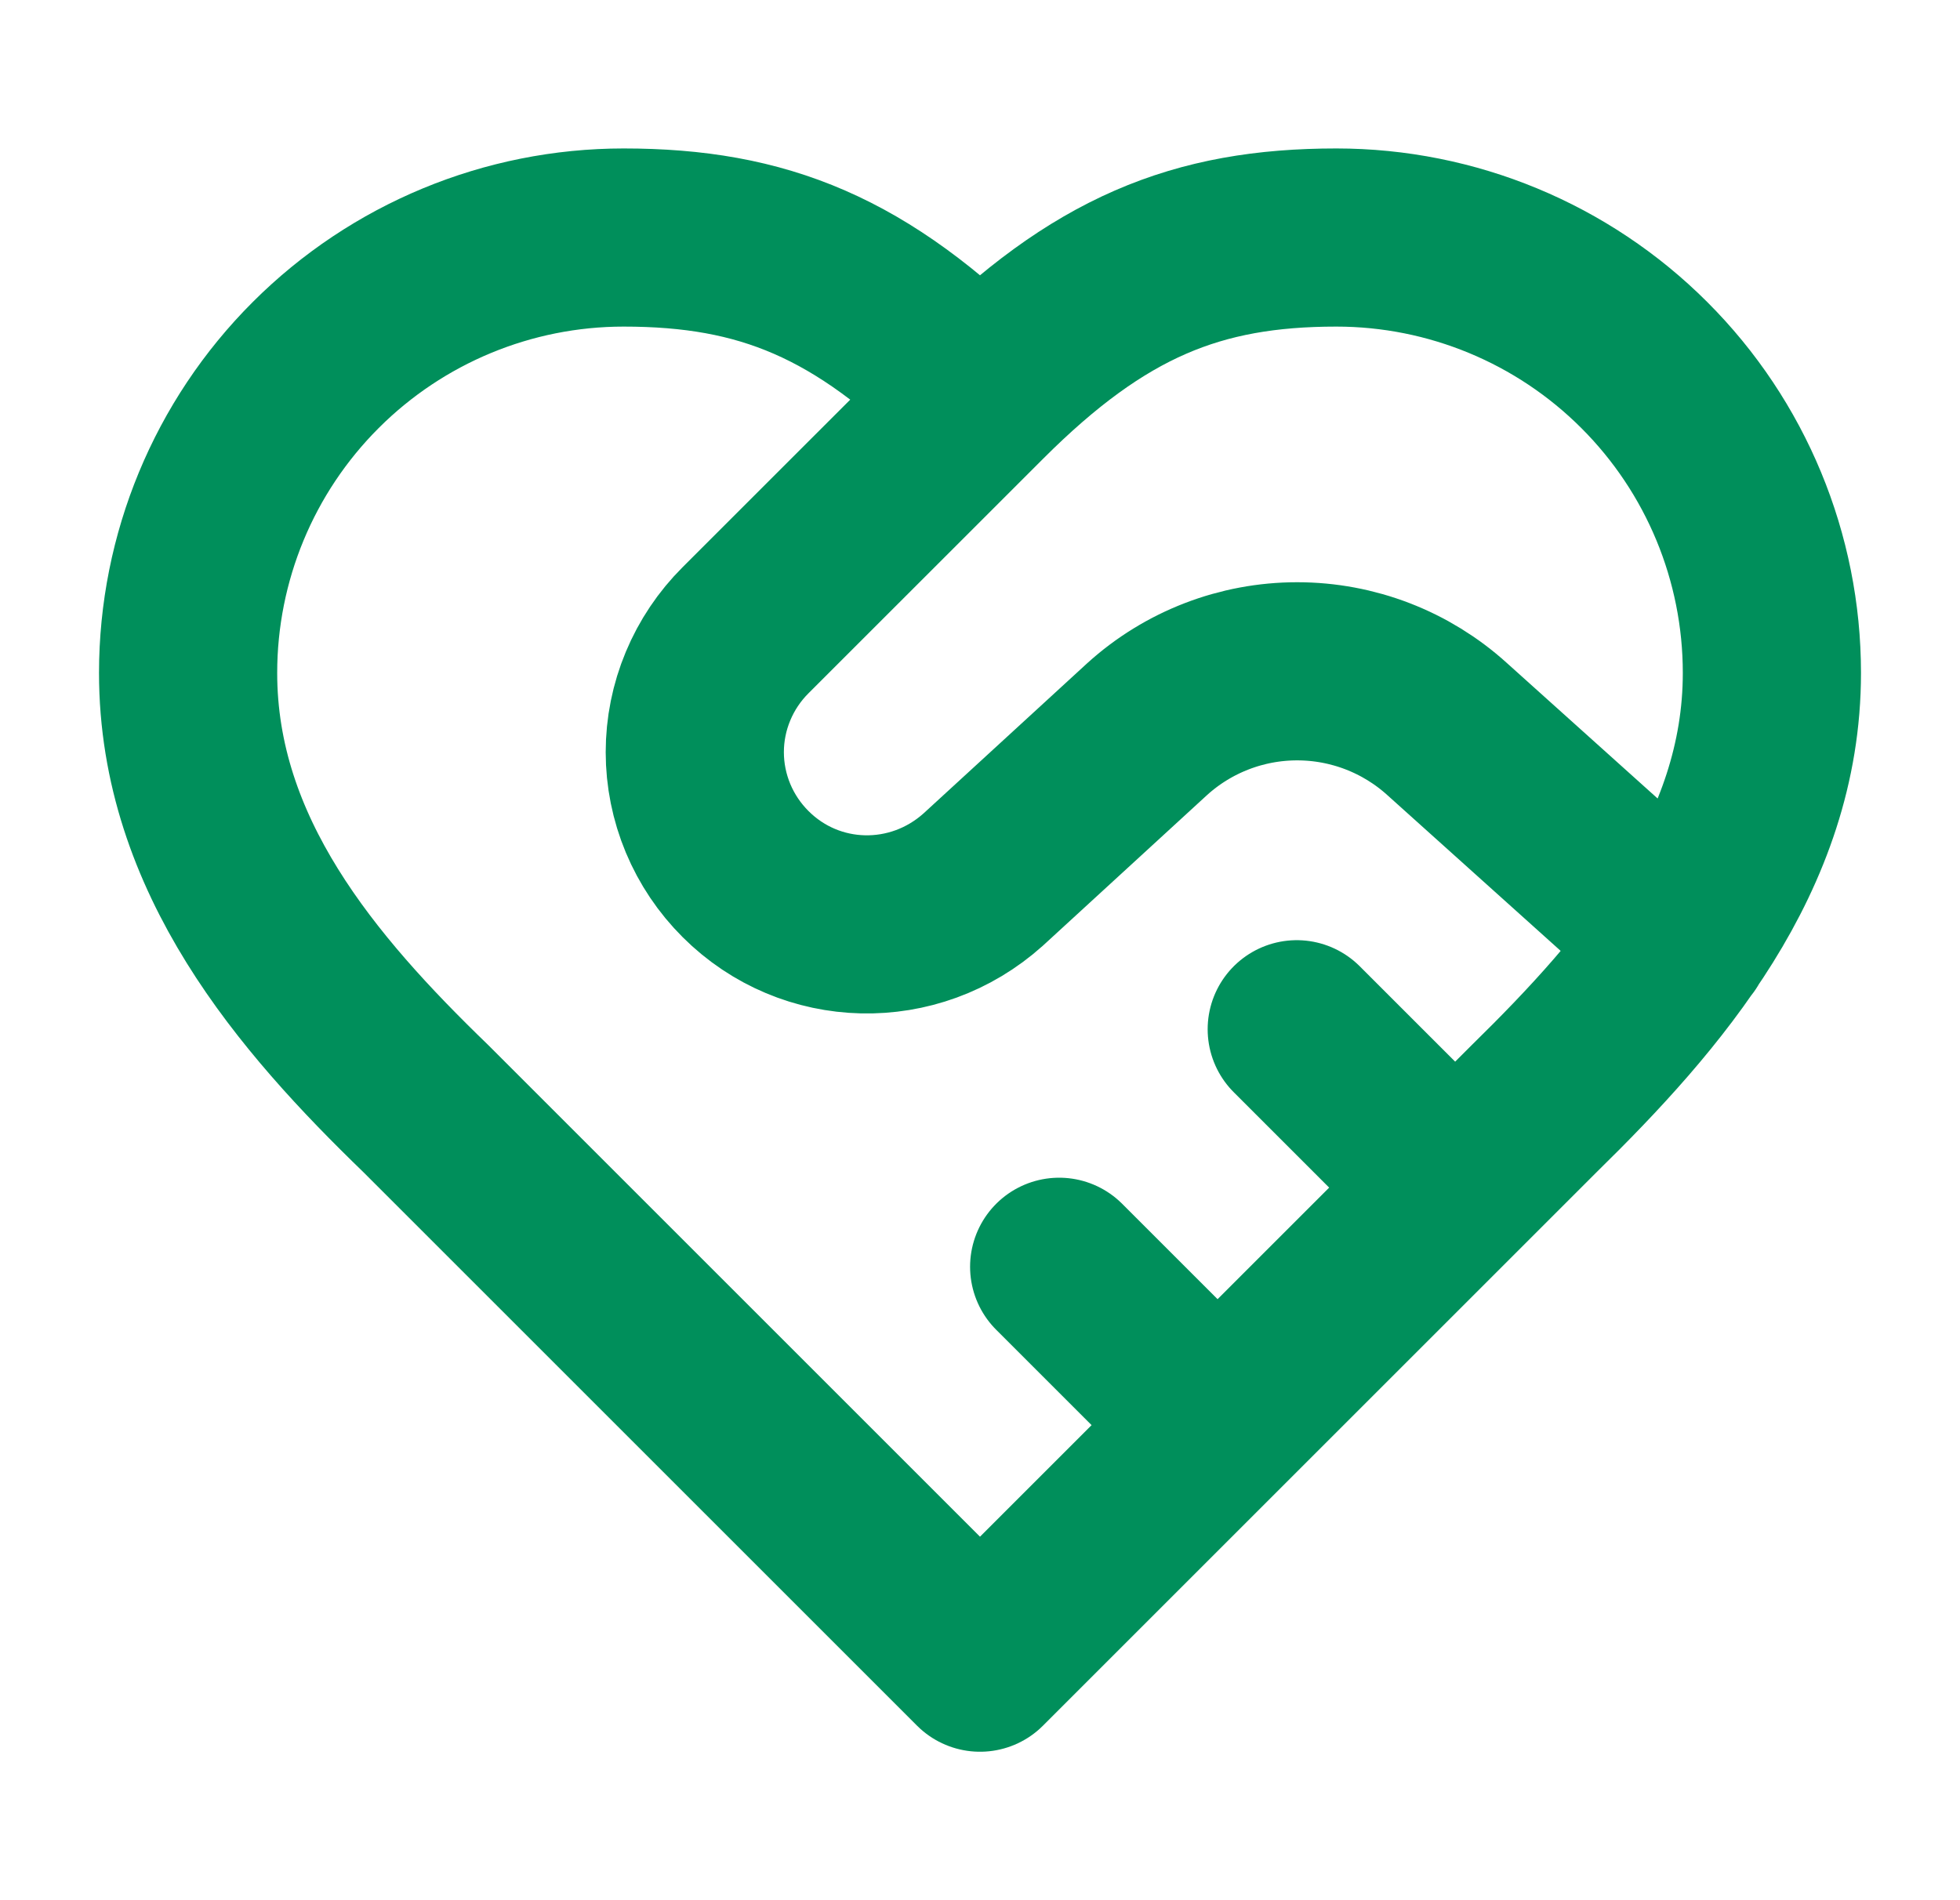 <svg width="33" height="32" viewBox="0 0 33 32" fill="none" xmlns="http://www.w3.org/2000/svg">
<g id="heart-handshake">
<path id="Vector" d="M16.5 6.667C18.5 4.667 20.153 4 22.5 4C24.445 4 26.31 4.773 27.685 6.148C29.061 7.523 29.833 9.388 29.833 11.333C29.833 14.387 27.82 16.72 25.833 18.667L16.5 28L7.167 18.667C5.167 16.733 3.167 14.4 3.167 11.333C3.167 9.388 3.939 7.523 5.315 6.148C6.69 4.773 8.555 4 10.5 4C12.847 4 14.5 4.667 16.5 6.667ZM16.5 6.667L12.553 10.613C12.283 10.882 12.068 11.202 11.921 11.555C11.774 11.907 11.698 12.285 11.698 12.667C11.698 13.048 11.774 13.426 11.921 13.779C12.068 14.131 12.283 14.451 12.553 14.72C13.647 15.813 15.393 15.853 16.553 14.813L19.313 12.28C20.005 11.652 20.906 11.305 21.84 11.305C22.774 11.305 23.675 11.652 24.367 12.28L28.313 15.827M24.5 20L21.833 17.333M20.5 24L17.833 21.333" stroke="#008F5B" stroke-width="3" stroke-linecap="round" stroke-linejoin="round"/>
</g>
</svg>
